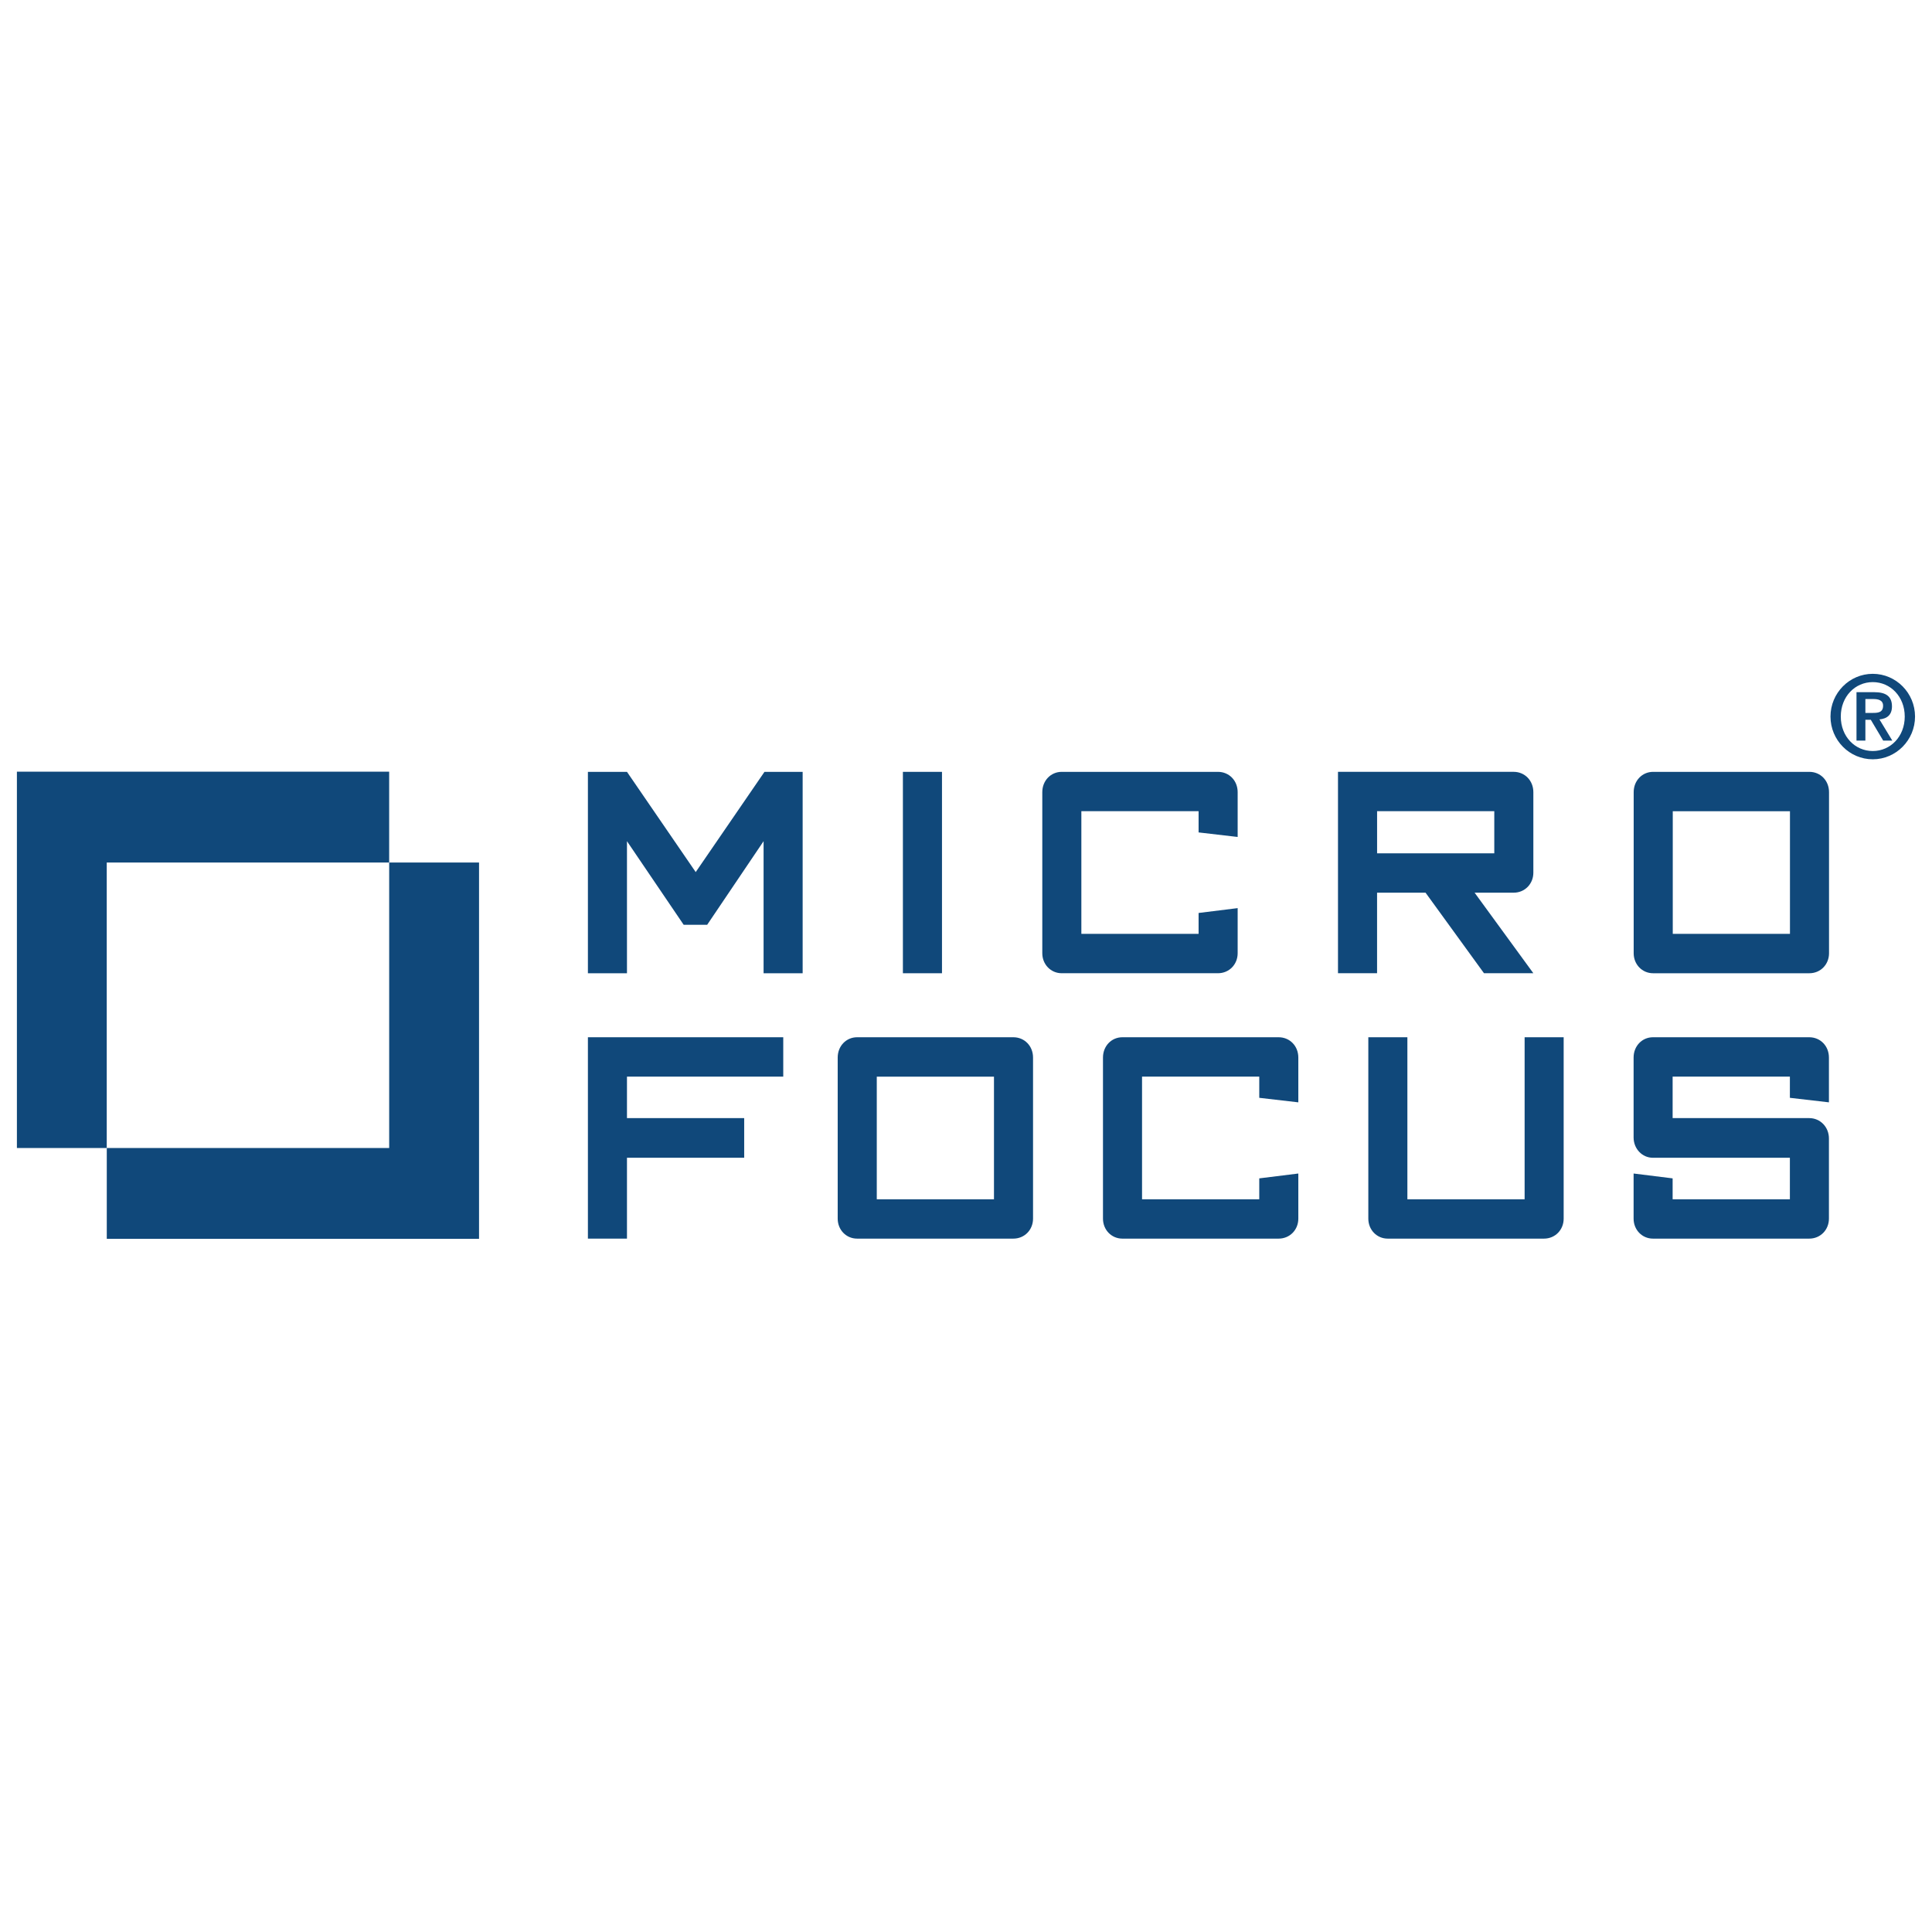 <svg width="100" height="100" viewBox="0 0 100 100" fill="none" xmlns="http://www.w3.org/2000/svg">
<g clip-path="url(#clip0_476_7)">
<path d="M0.875 39.942H20.143V44.644H5.525V59.421H0.875V39.942Z" fill="#10487A"/>
<path d="M20.144 44.644H24.795V64.122H5.527V59.421H20.144V44.644Z" fill="#10487A"/>
<path d="M41.545 50.375V39.951H39.569L36.01 45.139L32.452 39.951H30.43V50.375H32.452V43.54L35.387 47.867H36.603L39.523 43.54V50.375H41.545Z" fill="#10487A"/>
<path d="M48.757 39.951H46.734V50.375H48.757V39.951Z" fill="#10487A"/>
<path d="M64.061 49.34V47.004L62.039 47.255V48.337H55.971V41.988H62.039V43.086L64.061 43.321V41.001C64.061 40.405 63.62 39.951 63.042 39.951H54.953C54.391 39.951 53.949 40.405 53.949 41.001V49.34C53.949 49.919 54.391 50.374 54.953 50.374H63.042C63.62 50.374 64.061 49.919 64.061 49.34Z" fill="#10487A"/>
<path d="M79.366 50.374L76.325 46.205H78.347C78.924 46.205 79.366 45.75 79.366 45.171V41.001C79.366 40.405 78.924 39.95 78.347 39.95H69.254V50.374H71.277V46.205H73.786L76.811 50.374H79.366ZM77.344 44.167H71.278V41.987H77.344V44.167Z" fill="#10487A"/>
<path d="M94.67 49.34V41.002C94.67 40.406 94.23 39.951 93.652 39.951H85.563C85 39.951 84.559 40.406 84.559 41.002V49.34C84.559 49.921 85 50.375 85.563 50.375H93.652C94.23 50.375 94.67 49.921 94.67 49.34ZM92.648 48.337H86.582V41.989H92.648V48.337Z" fill="#10487A"/>
<path d="M40.541 55.726V53.688H30.43V64.111H32.452V59.925H38.519V57.873H32.452V55.726H40.541Z" fill="#10487A"/>
<path d="M53.47 63.077V54.738C53.47 54.142 53.029 53.688 52.451 53.688H44.362C43.8 53.688 43.359 54.142 43.359 54.738V63.077C43.359 63.657 43.8 64.111 44.362 64.111H52.451C53.029 64.111 53.47 63.657 53.47 63.077ZM51.448 62.074H45.382V55.727H51.448V62.074Z" fill="#10487A"/>
<path d="M67.201 63.077V60.741L65.179 60.992V62.074H59.112V55.726H65.179V56.823L67.201 57.057V54.738C67.201 54.142 66.76 53.688 66.182 53.688H58.093C57.53 53.688 57.09 54.142 57.09 54.738V63.077C57.09 63.657 57.53 64.111 58.093 64.111H66.182C66.76 64.111 67.201 63.657 67.201 63.077Z" fill="#10487A"/>
<path d="M80.935 63.077V53.688H78.914V62.074H72.846V53.688H70.824V63.077C70.824 63.657 71.265 64.111 71.827 64.111H79.916C80.495 64.111 80.935 63.657 80.935 63.077Z" fill="#10487A"/>
<path d="M94.665 63.077V58.923C94.665 58.344 94.224 57.873 93.646 57.873H86.575V55.726H92.644V56.823L94.665 57.057V54.738C94.665 54.142 94.224 53.688 93.646 53.688H85.556C84.994 53.688 84.555 54.142 84.555 54.738V58.876C84.555 59.456 84.994 59.926 85.556 59.926H92.644V62.074H86.575V60.992L84.555 60.741V63.077C84.555 63.657 84.994 64.111 85.556 64.111H93.646C94.224 64.111 94.665 63.657 94.665 63.077Z" fill="#10487A"/>
<path d="M96.934 39.301C98.139 39.301 99.122 38.308 99.122 37.089C99.122 35.87 98.139 34.877 96.934 34.877C95.728 34.877 94.746 35.87 94.746 37.089C94.746 38.308 95.728 39.301 96.934 39.301ZM96.934 38.873C96.018 38.873 95.279 38.125 95.279 37.089C95.279 36.054 96.018 35.306 96.934 35.306C97.849 35.306 98.589 36.054 98.589 37.089C98.589 38.125 97.849 38.873 96.934 38.873ZM96.092 38.334H96.552V37.255H96.832L97.474 38.334H97.946L97.28 37.236C97.686 37.2 97.928 36.991 97.928 36.563C97.928 36.035 97.606 35.827 97.013 35.827H96.092V38.334ZM96.552 36.182H96.964C97.201 36.182 97.468 36.232 97.468 36.526C97.468 36.862 97.231 36.9 96.959 36.9H96.552V36.182Z" fill="#10487A"/>
</g>
<defs>
<clipPath id="clip0_476_7">
<rect width="100" height="31" fill="white" transform="translate(0 34)"/>
</clipPath>
</defs>
</svg>
